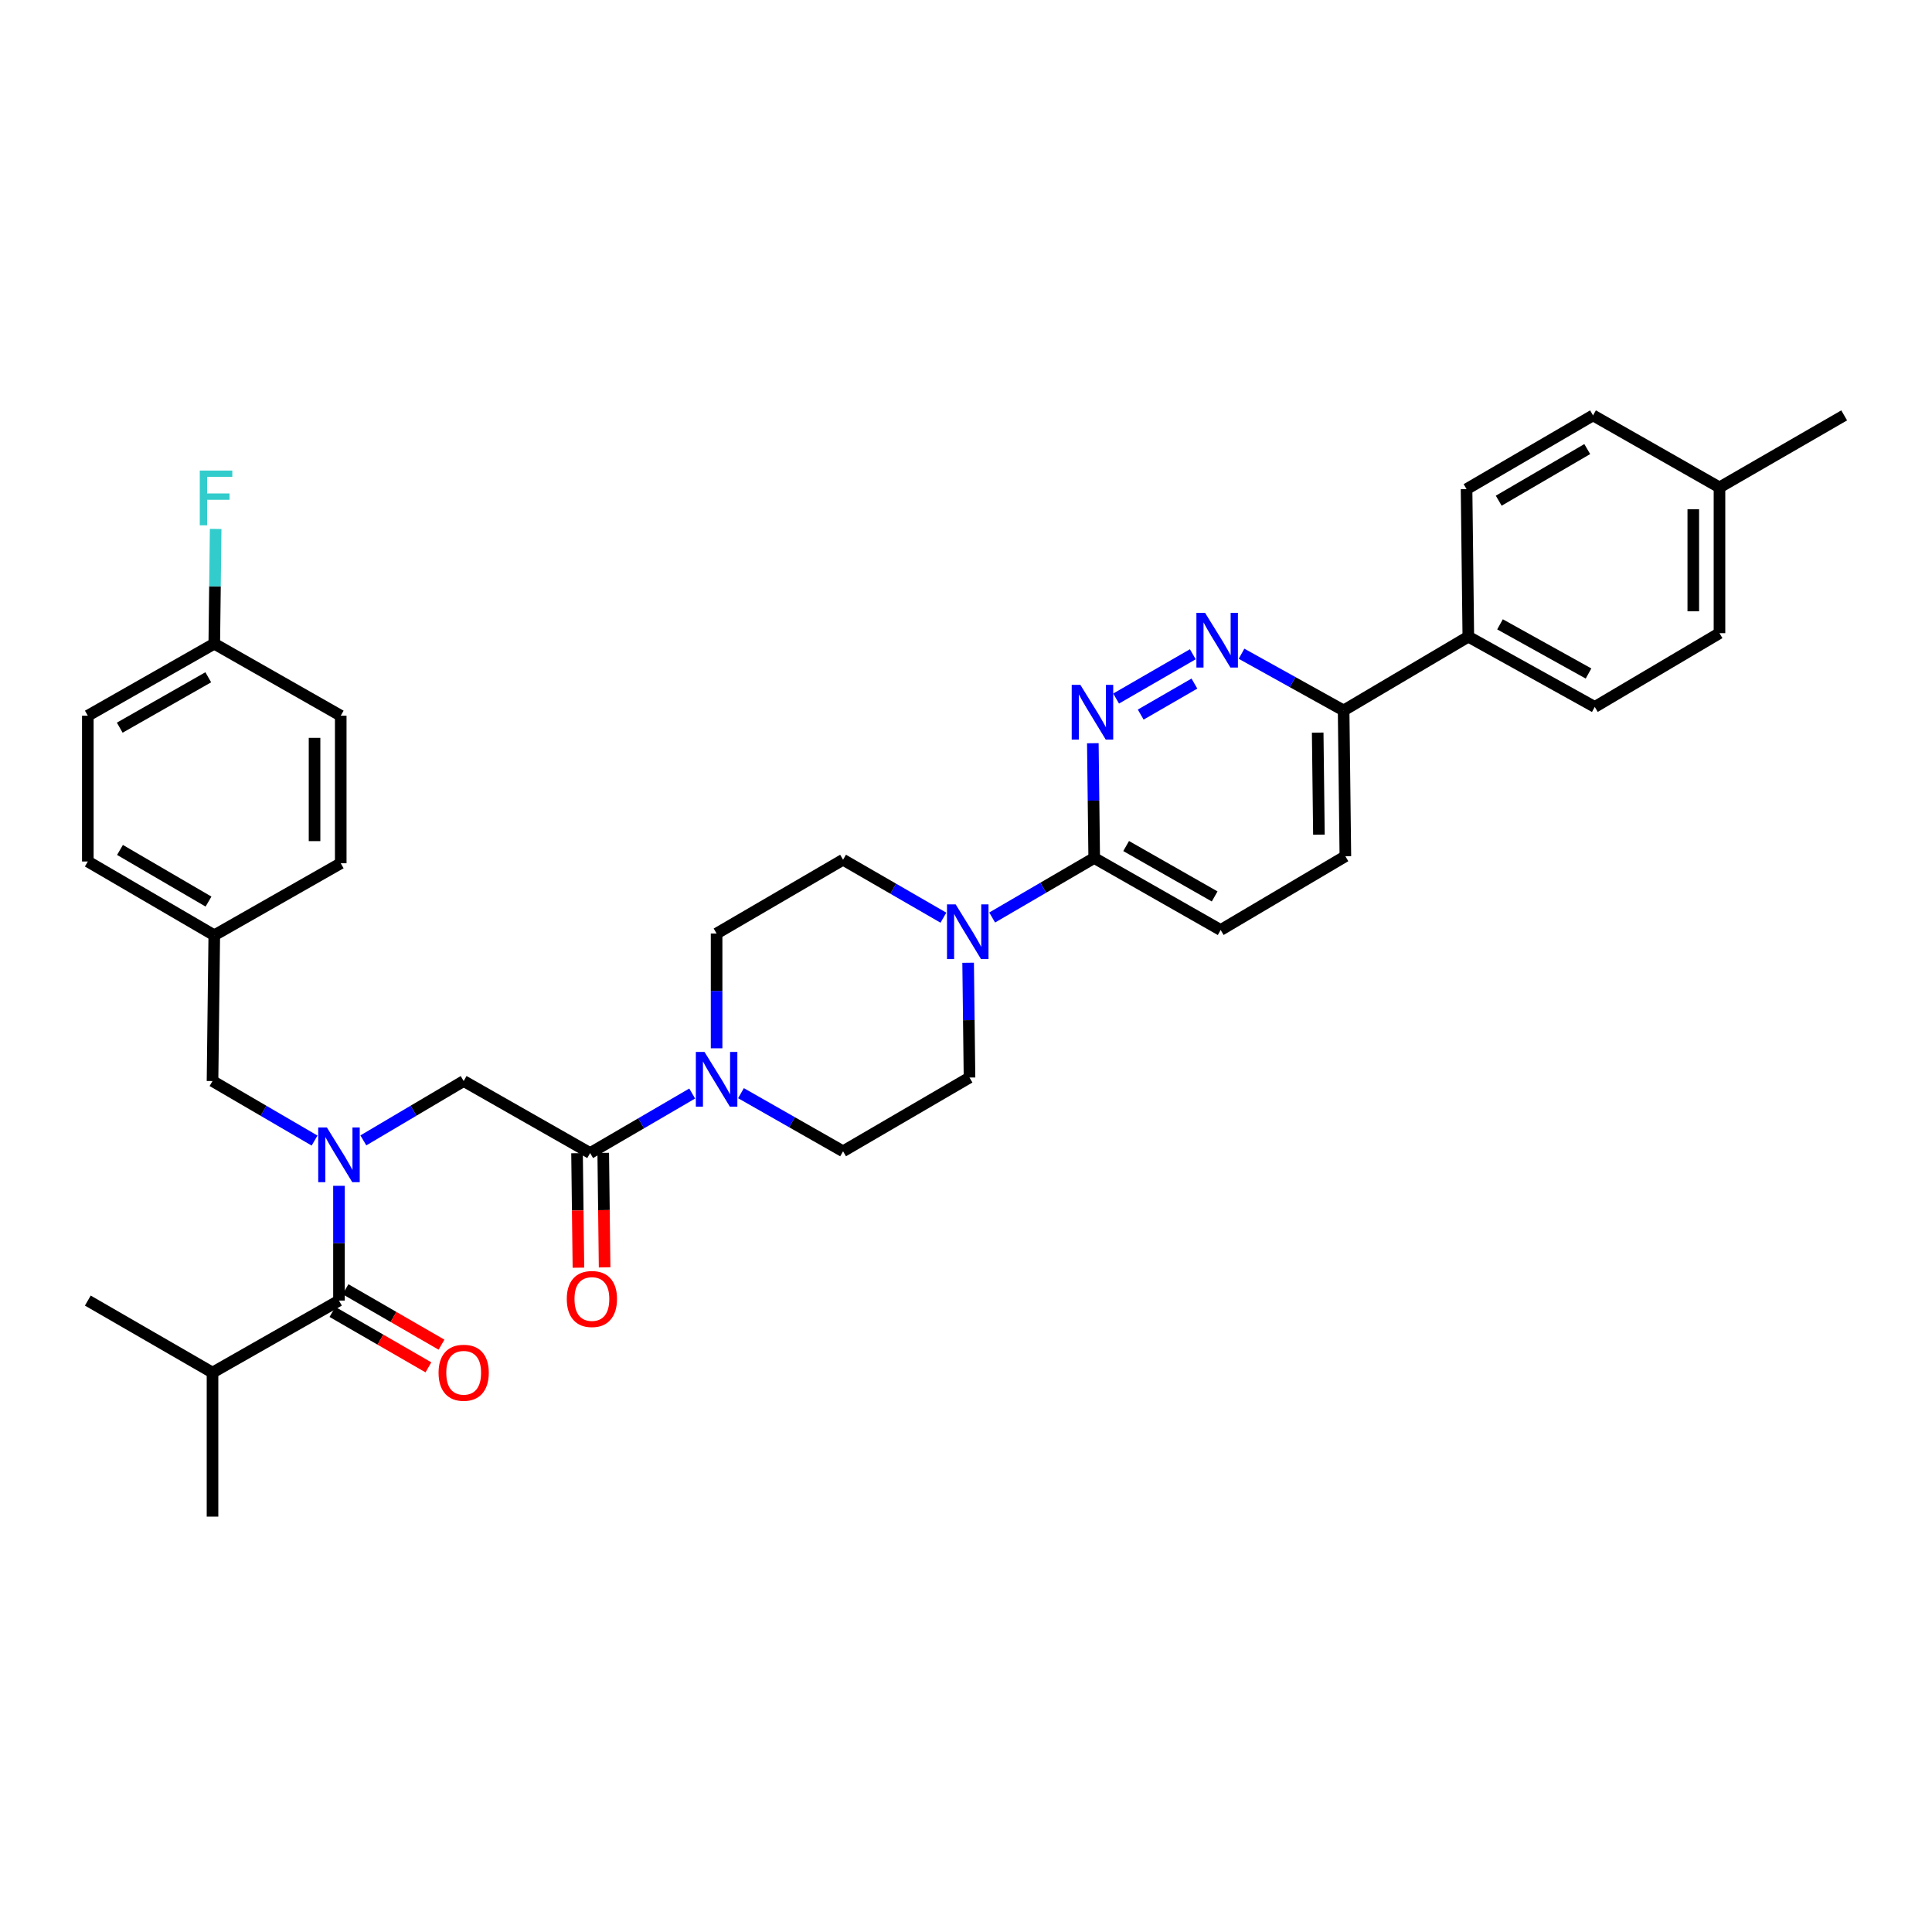 <?xml version='1.0' encoding='iso-8859-1'?>
<svg version='1.1' baseProfile='full'
              xmlns='http://www.w3.org/2000/svg'
                      xmlns:rdkit='http://www.rdkit.org/xml'
                      xmlns:xlink='http://www.w3.org/1999/xlink'
                  xml:space='preserve'
width='1000px' height='1000px' viewBox='0 0 1000 1000'>
<!-- END OF HEADER -->
<rect style='opacity:1.0;fill:#FFFFFF;stroke:none' width='1000' height='1000' x='0' y='0'> </rect>
<path class='bond-0' d='M 109.999,710.451 L 45.455,673.178' style='fill:none;fill-rule:evenodd;stroke:#000000;stroke-width:6px;stroke-linecap:butt;stroke-linejoin:miter;stroke-opacity:1' />
<path class='bond-1' d='M 109.999,710.451 L 109.999,784.998' style='fill:none;fill-rule:evenodd;stroke:#000000;stroke-width:6px;stroke-linecap:butt;stroke-linejoin:miter;stroke-opacity:1' />
<path class='bond-2' d='M 109.999,710.451 L 175.455,673.178' style='fill:none;fill-rule:evenodd;stroke:#000000;stroke-width:6px;stroke-linecap:butt;stroke-linejoin:miter;stroke-opacity:1' />
<path class='bond-3' d='M 188.07,590.265 L 214.035,574.904' style='fill:none;fill-rule:evenodd;stroke:#0000FF;stroke-width:6px;stroke-linecap:butt;stroke-linejoin:miter;stroke-opacity:1' />
<path class='bond-3' d='M 214.035,574.904 L 239.999,559.544' style='fill:none;fill-rule:evenodd;stroke:#000000;stroke-width:6px;stroke-linecap:butt;stroke-linejoin:miter;stroke-opacity:1' />
<path class='bond-4' d='M 175.455,613.774 L 175.455,643.476' style='fill:none;fill-rule:evenodd;stroke:#0000FF;stroke-width:6px;stroke-linecap:butt;stroke-linejoin:miter;stroke-opacity:1' />
<path class='bond-4' d='M 175.455,643.476 L 175.455,673.178' style='fill:none;fill-rule:evenodd;stroke:#000000;stroke-width:6px;stroke-linecap:butt;stroke-linejoin:miter;stroke-opacity:1' />
<path class='bond-5' d='M 162.82,590.358 L 136.41,574.951' style='fill:none;fill-rule:evenodd;stroke:#0000FF;stroke-width:6px;stroke-linecap:butt;stroke-linejoin:miter;stroke-opacity:1' />
<path class='bond-5' d='M 136.41,574.951 L 109.999,559.544' style='fill:none;fill-rule:evenodd;stroke:#000000;stroke-width:6px;stroke-linecap:butt;stroke-linejoin:miter;stroke-opacity:1' />
<path class='bond-6' d='M 172.065,679.048 L 196.906,693.393' style='fill:none;fill-rule:evenodd;stroke:#000000;stroke-width:6px;stroke-linecap:butt;stroke-linejoin:miter;stroke-opacity:1' />
<path class='bond-6' d='M 196.906,693.393 L 221.746,707.738' style='fill:none;fill-rule:evenodd;stroke:#FF0000;stroke-width:6px;stroke-linecap:butt;stroke-linejoin:miter;stroke-opacity:1' />
<path class='bond-6' d='M 178.845,667.308 L 203.685,681.653' style='fill:none;fill-rule:evenodd;stroke:#000000;stroke-width:6px;stroke-linecap:butt;stroke-linejoin:miter;stroke-opacity:1' />
<path class='bond-6' d='M 203.685,681.653 L 228.526,695.998' style='fill:none;fill-rule:evenodd;stroke:#FF0000;stroke-width:6px;stroke-linecap:butt;stroke-linejoin:miter;stroke-opacity:1' />
<path class='bond-7' d='M 45.455,370.452 L 110.91,333.186' style='fill:none;fill-rule:evenodd;stroke:#000000;stroke-width:6px;stroke-linecap:butt;stroke-linejoin:miter;stroke-opacity:1' />
<path class='bond-7' d='M 61.98,376.643 L 107.799,350.557' style='fill:none;fill-rule:evenodd;stroke:#000000;stroke-width:6px;stroke-linecap:butt;stroke-linejoin:miter;stroke-opacity:1' />
<path class='bond-8' d='M 45.455,370.452 L 45.455,445.909' style='fill:none;fill-rule:evenodd;stroke:#000000;stroke-width:6px;stroke-linecap:butt;stroke-linejoin:miter;stroke-opacity:1' />
<path class='bond-9' d='M 298.677,596.899 L 299.035,626.524' style='fill:none;fill-rule:evenodd;stroke:#000000;stroke-width:6px;stroke-linecap:butt;stroke-linejoin:miter;stroke-opacity:1' />
<path class='bond-9' d='M 299.035,626.524 L 299.393,656.15' style='fill:none;fill-rule:evenodd;stroke:#FF0000;stroke-width:6px;stroke-linecap:butt;stroke-linejoin:miter;stroke-opacity:1' />
<path class='bond-9' d='M 312.233,596.735 L 312.591,626.36' style='fill:none;fill-rule:evenodd;stroke:#000000;stroke-width:6px;stroke-linecap:butt;stroke-linejoin:miter;stroke-opacity:1' />
<path class='bond-9' d='M 312.591,626.36 L 312.949,655.986' style='fill:none;fill-rule:evenodd;stroke:#FF0000;stroke-width:6px;stroke-linecap:butt;stroke-linejoin:miter;stroke-opacity:1' />
<path class='bond-10' d='M 305.455,596.817 L 239.999,559.544' style='fill:none;fill-rule:evenodd;stroke:#000000;stroke-width:6px;stroke-linecap:butt;stroke-linejoin:miter;stroke-opacity:1' />
<path class='bond-11' d='M 305.455,596.817 L 331.866,581.413' style='fill:none;fill-rule:evenodd;stroke:#000000;stroke-width:6px;stroke-linecap:butt;stroke-linejoin:miter;stroke-opacity:1' />
<path class='bond-11' d='M 331.866,581.413 L 358.277,566.009' style='fill:none;fill-rule:evenodd;stroke:#0000FF;stroke-width:6px;stroke-linecap:butt;stroke-linejoin:miter;stroke-opacity:1' />
<path class='bond-12' d='M 110.91,333.186 L 176.366,370.452' style='fill:none;fill-rule:evenodd;stroke:#000000;stroke-width:6px;stroke-linecap:butt;stroke-linejoin:miter;stroke-opacity:1' />
<path class='bond-13' d='M 110.91,333.186 L 111.269,303.48' style='fill:none;fill-rule:evenodd;stroke:#000000;stroke-width:6px;stroke-linecap:butt;stroke-linejoin:miter;stroke-opacity:1' />
<path class='bond-13' d='M 111.269,303.48 L 111.628,273.775' style='fill:none;fill-rule:evenodd;stroke:#33CCCC;stroke-width:6px;stroke-linecap:butt;stroke-linejoin:miter;stroke-opacity:1' />
<path class='bond-14' d='M 383.534,565.826 L 409.95,580.866' style='fill:none;fill-rule:evenodd;stroke:#0000FF;stroke-width:6px;stroke-linecap:butt;stroke-linejoin:miter;stroke-opacity:1' />
<path class='bond-14' d='M 409.95,580.866 L 436.367,595.905' style='fill:none;fill-rule:evenodd;stroke:#000000;stroke-width:6px;stroke-linecap:butt;stroke-linejoin:miter;stroke-opacity:1' />
<path class='bond-15' d='M 370.911,542.593 L 370.911,512.888' style='fill:none;fill-rule:evenodd;stroke:#0000FF;stroke-width:6px;stroke-linecap:butt;stroke-linejoin:miter;stroke-opacity:1' />
<path class='bond-15' d='M 370.911,512.888 L 370.911,483.182' style='fill:none;fill-rule:evenodd;stroke:#000000;stroke-width:6px;stroke-linecap:butt;stroke-linejoin:miter;stroke-opacity:1' />
<path class='bond-16' d='M 696.36,443.183 L 695.456,367.725' style='fill:none;fill-rule:evenodd;stroke:#000000;stroke-width:6px;stroke-linecap:butt;stroke-linejoin:miter;stroke-opacity:1' />
<path class='bond-16' d='M 682.669,432.026 L 682.036,379.206' style='fill:none;fill-rule:evenodd;stroke:#000000;stroke-width:6px;stroke-linecap:butt;stroke-linejoin:miter;stroke-opacity:1' />
<path class='bond-17' d='M 696.36,443.183 L 631.815,481.367' style='fill:none;fill-rule:evenodd;stroke:#000000;stroke-width:6px;stroke-linecap:butt;stroke-linejoin:miter;stroke-opacity:1' />
<path class='bond-18' d='M 695.456,367.725 L 669.034,353.047' style='fill:none;fill-rule:evenodd;stroke:#000000;stroke-width:6px;stroke-linecap:butt;stroke-linejoin:miter;stroke-opacity:1' />
<path class='bond-18' d='M 669.034,353.047 L 642.612,338.37' style='fill:none;fill-rule:evenodd;stroke:#0000FF;stroke-width:6px;stroke-linecap:butt;stroke-linejoin:miter;stroke-opacity:1' />
<path class='bond-19' d='M 695.456,367.725 L 760.001,329.548' style='fill:none;fill-rule:evenodd;stroke:#000000;stroke-width:6px;stroke-linecap:butt;stroke-linejoin:miter;stroke-opacity:1' />
<path class='bond-20' d='M 617.397,338.642 L 577.695,361.568' style='fill:none;fill-rule:evenodd;stroke:#0000FF;stroke-width:6px;stroke-linecap:butt;stroke-linejoin:miter;stroke-opacity:1' />
<path class='bond-20' d='M 618.221,353.82 L 590.43,369.869' style='fill:none;fill-rule:evenodd;stroke:#0000FF;stroke-width:6px;stroke-linecap:butt;stroke-linejoin:miter;stroke-opacity:1' />
<path class='bond-21' d='M 565.648,384.683 L 566.004,414.389' style='fill:none;fill-rule:evenodd;stroke:#0000FF;stroke-width:6px;stroke-linecap:butt;stroke-linejoin:miter;stroke-opacity:1' />
<path class='bond-21' d='M 566.004,414.389 L 566.36,444.094' style='fill:none;fill-rule:evenodd;stroke:#000000;stroke-width:6px;stroke-linecap:butt;stroke-linejoin:miter;stroke-opacity:1' />
<path class='bond-22' d='M 566.36,444.094 L 631.815,481.367' style='fill:none;fill-rule:evenodd;stroke:#000000;stroke-width:6px;stroke-linecap:butt;stroke-linejoin:miter;stroke-opacity:1' />
<path class='bond-22' d='M 582.886,437.905 L 628.705,463.996' style='fill:none;fill-rule:evenodd;stroke:#000000;stroke-width:6px;stroke-linecap:butt;stroke-linejoin:miter;stroke-opacity:1' />
<path class='bond-23' d='M 566.36,444.094 L 539.953,459.498' style='fill:none;fill-rule:evenodd;stroke:#000000;stroke-width:6px;stroke-linecap:butt;stroke-linejoin:miter;stroke-opacity:1' />
<path class='bond-23' d='M 539.953,459.498 L 513.546,474.901' style='fill:none;fill-rule:evenodd;stroke:#0000FF;stroke-width:6px;stroke-linecap:butt;stroke-linejoin:miter;stroke-opacity:1' />
<path class='bond-24' d='M 488.308,474.993 L 462.337,459.995' style='fill:none;fill-rule:evenodd;stroke:#0000FF;stroke-width:6px;stroke-linecap:butt;stroke-linejoin:miter;stroke-opacity:1' />
<path class='bond-24' d='M 462.337,459.995 L 436.367,444.998' style='fill:none;fill-rule:evenodd;stroke:#000000;stroke-width:6px;stroke-linecap:butt;stroke-linejoin:miter;stroke-opacity:1' />
<path class='bond-25' d='M 501.103,498.318 L 501.459,528.023' style='fill:none;fill-rule:evenodd;stroke:#0000FF;stroke-width:6px;stroke-linecap:butt;stroke-linejoin:miter;stroke-opacity:1' />
<path class='bond-25' d='M 501.459,528.023 L 501.815,557.729' style='fill:none;fill-rule:evenodd;stroke:#000000;stroke-width:6px;stroke-linecap:butt;stroke-linejoin:miter;stroke-opacity:1' />
<path class='bond-26' d='M 436.367,595.905 L 501.815,557.729' style='fill:none;fill-rule:evenodd;stroke:#000000;stroke-width:6px;stroke-linecap:butt;stroke-linejoin:miter;stroke-opacity:1' />
<path class='bond-27' d='M 890.001,327.726 L 890.001,252.276' style='fill:none;fill-rule:evenodd;stroke:#000000;stroke-width:6px;stroke-linecap:butt;stroke-linejoin:miter;stroke-opacity:1' />
<path class='bond-27' d='M 876.444,316.408 L 876.444,263.593' style='fill:none;fill-rule:evenodd;stroke:#000000;stroke-width:6px;stroke-linecap:butt;stroke-linejoin:miter;stroke-opacity:1' />
<path class='bond-28' d='M 890.001,327.726 L 825.456,365.91' style='fill:none;fill-rule:evenodd;stroke:#000000;stroke-width:6px;stroke-linecap:butt;stroke-linejoin:miter;stroke-opacity:1' />
<path class='bond-29' d='M 890.001,252.276 L 824.545,215.002' style='fill:none;fill-rule:evenodd;stroke:#000000;stroke-width:6px;stroke-linecap:butt;stroke-linejoin:miter;stroke-opacity:1' />
<path class='bond-30' d='M 890.001,252.276 L 954.545,215.002' style='fill:none;fill-rule:evenodd;stroke:#000000;stroke-width:6px;stroke-linecap:butt;stroke-linejoin:miter;stroke-opacity:1' />
<path class='bond-31' d='M 824.545,215.002 L 759.089,253.179' style='fill:none;fill-rule:evenodd;stroke:#000000;stroke-width:6px;stroke-linecap:butt;stroke-linejoin:miter;stroke-opacity:1' />
<path class='bond-31' d='M 821.557,232.439 L 775.738,259.163' style='fill:none;fill-rule:evenodd;stroke:#000000;stroke-width:6px;stroke-linecap:butt;stroke-linejoin:miter;stroke-opacity:1' />
<path class='bond-32' d='M 759.089,253.179 L 760.001,329.548' style='fill:none;fill-rule:evenodd;stroke:#000000;stroke-width:6px;stroke-linecap:butt;stroke-linejoin:miter;stroke-opacity:1' />
<path class='bond-33' d='M 760.001,329.548 L 825.456,365.91' style='fill:none;fill-rule:evenodd;stroke:#000000;stroke-width:6px;stroke-linecap:butt;stroke-linejoin:miter;stroke-opacity:1' />
<path class='bond-33' d='M 776.402,323.152 L 822.221,348.605' style='fill:none;fill-rule:evenodd;stroke:#000000;stroke-width:6px;stroke-linecap:butt;stroke-linejoin:miter;stroke-opacity:1' />
<path class='bond-34' d='M 436.367,444.998 L 370.911,483.182' style='fill:none;fill-rule:evenodd;stroke:#000000;stroke-width:6px;stroke-linecap:butt;stroke-linejoin:miter;stroke-opacity:1' />
<path class='bond-35' d='M 176.366,370.452 L 176.366,446.82' style='fill:none;fill-rule:evenodd;stroke:#000000;stroke-width:6px;stroke-linecap:butt;stroke-linejoin:miter;stroke-opacity:1' />
<path class='bond-35' d='M 162.81,381.907 L 162.81,435.365' style='fill:none;fill-rule:evenodd;stroke:#000000;stroke-width:6px;stroke-linecap:butt;stroke-linejoin:miter;stroke-opacity:1' />
<path class='bond-36' d='M 176.366,446.82 L 110.91,484.094' style='fill:none;fill-rule:evenodd;stroke:#000000;stroke-width:6px;stroke-linecap:butt;stroke-linejoin:miter;stroke-opacity:1' />
<path class='bond-37' d='M 110.91,484.094 L 45.455,445.909' style='fill:none;fill-rule:evenodd;stroke:#000000;stroke-width:6px;stroke-linecap:butt;stroke-linejoin:miter;stroke-opacity:1' />
<path class='bond-37' d='M 107.923,466.656 L 62.104,439.927' style='fill:none;fill-rule:evenodd;stroke:#000000;stroke-width:6px;stroke-linecap:butt;stroke-linejoin:miter;stroke-opacity:1' />
<path class='bond-38' d='M 110.91,484.094 L 109.999,559.544' style='fill:none;fill-rule:evenodd;stroke:#000000;stroke-width:6px;stroke-linecap:butt;stroke-linejoin:miter;stroke-opacity:1' />
<path  class='atom-1' d='M 169.195 583.568
L 178.475 598.568
Q 179.395 600.048, 180.875 602.728
Q 182.355 605.408, 182.435 605.568
L 182.435 583.568
L 186.195 583.568
L 186.195 611.888
L 182.315 611.888
L 172.355 595.488
Q 171.195 593.568, 169.955 591.368
Q 168.755 589.168, 168.395 588.488
L 168.395 611.888
L 164.715 611.888
L 164.715 583.568
L 169.195 583.568
' fill='#0000FF'/>
<path  class='atom-3' d='M 226.999 710.531
Q 226.999 703.731, 230.359 699.931
Q 233.719 696.131, 239.999 696.131
Q 246.279 696.131, 249.639 699.931
Q 252.999 703.731, 252.999 710.531
Q 252.999 717.411, 249.599 721.331
Q 246.199 725.211, 239.999 725.211
Q 233.759 725.211, 230.359 721.331
Q 226.999 717.451, 226.999 710.531
M 239.999 722.011
Q 244.319 722.011, 246.639 719.131
Q 248.999 716.211, 248.999 710.531
Q 248.999 704.971, 246.639 702.171
Q 244.319 699.331, 239.999 699.331
Q 235.679 699.331, 233.319 702.131
Q 230.999 704.931, 230.999 710.531
Q 230.999 716.251, 233.319 719.131
Q 235.679 722.011, 239.999 722.011
' fill='#FF0000'/>
<path  class='atom-8' d='M 293.366 672.354
Q 293.366 665.554, 296.726 661.754
Q 300.086 657.954, 306.366 657.954
Q 312.646 657.954, 316.006 661.754
Q 319.366 665.554, 319.366 672.354
Q 319.366 679.234, 315.966 683.154
Q 312.566 687.034, 306.366 687.034
Q 300.126 687.034, 296.726 683.154
Q 293.366 679.274, 293.366 672.354
M 306.366 683.834
Q 310.686 683.834, 313.006 680.954
Q 315.366 678.034, 315.366 672.354
Q 315.366 666.794, 313.006 663.994
Q 310.686 661.154, 306.366 661.154
Q 302.046 661.154, 299.686 663.954
Q 297.366 666.754, 297.366 672.354
Q 297.366 678.074, 299.686 680.954
Q 302.046 683.834, 306.366 683.834
' fill='#FF0000'/>
<path  class='atom-11' d='M 364.651 544.48
L 373.931 559.48
Q 374.851 560.96, 376.331 563.64
Q 377.811 566.32, 377.891 566.48
L 377.891 544.48
L 381.651 544.48
L 381.651 572.8
L 377.771 572.8
L 367.811 556.4
Q 366.651 554.48, 365.411 552.28
Q 364.211 550.08, 363.851 549.4
L 363.851 572.8
L 360.171 572.8
L 360.171 544.48
L 364.651 544.48
' fill='#0000FF'/>
<path  class='atom-14' d='M 623.74 317.203
L 633.02 332.203
Q 633.94 333.683, 635.42 336.363
Q 636.9 339.043, 636.98 339.203
L 636.98 317.203
L 640.74 317.203
L 640.74 345.523
L 636.86 345.523
L 626.9 329.123
Q 625.74 327.203, 624.5 325.003
Q 623.3 322.803, 622.94 322.123
L 622.94 345.523
L 619.26 345.523
L 619.26 317.203
L 623.74 317.203
' fill='#0000FF'/>
<path  class='atom-15' d='M 559.196 354.476
L 568.476 369.476
Q 569.396 370.956, 570.876 373.636
Q 572.356 376.316, 572.436 376.476
L 572.436 354.476
L 576.196 354.476
L 576.196 382.796
L 572.316 382.796
L 562.356 366.396
Q 561.196 364.476, 559.956 362.276
Q 558.756 360.076, 558.396 359.396
L 558.396 382.796
L 554.716 382.796
L 554.716 354.476
L 559.196 354.476
' fill='#0000FF'/>
<path  class='atom-18' d='M 494.651 468.111
L 503.931 483.111
Q 504.851 484.591, 506.331 487.271
Q 507.811 489.951, 507.891 490.111
L 507.891 468.111
L 511.651 468.111
L 511.651 496.431
L 507.771 496.431
L 497.811 480.031
Q 496.651 478.111, 495.411 475.911
Q 494.211 473.711, 493.851 473.031
L 493.851 496.431
L 490.171 496.431
L 490.171 468.111
L 494.651 468.111
' fill='#0000FF'/>
<path  class='atom-35' d='M 103.402 243.568
L 120.242 243.568
L 120.242 246.808
L 107.202 246.808
L 107.202 255.408
L 118.802 255.408
L 118.802 258.688
L 107.202 258.688
L 107.202 271.888
L 103.402 271.888
L 103.402 243.568
' fill='#33CCCC'/>
</svg>
